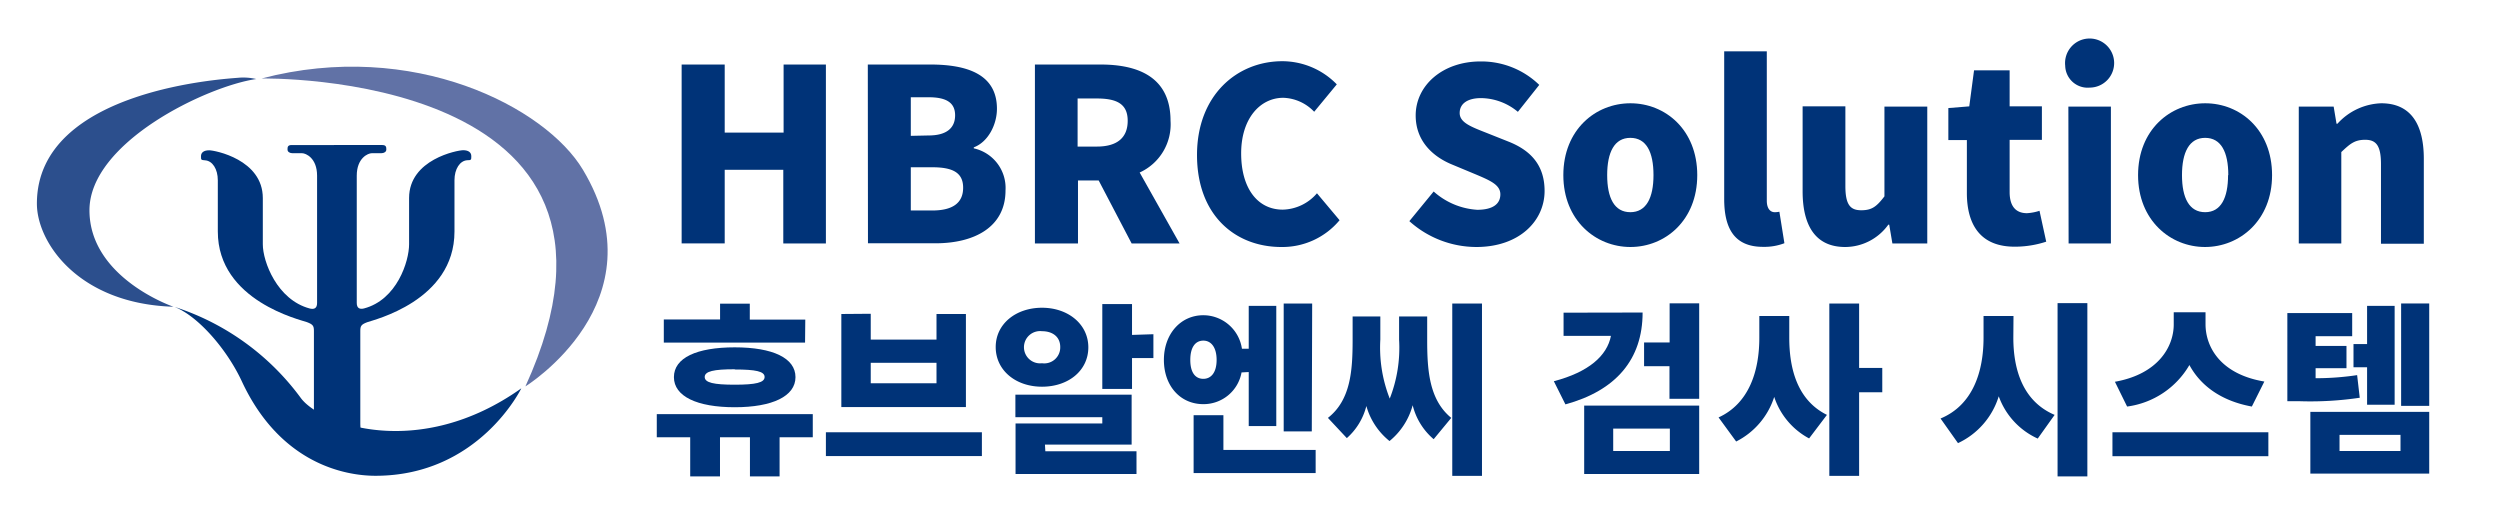 <svg id="Layer_1" data-name="Layer 1" xmlns="http://www.w3.org/2000/svg" viewBox="0 0 323.89 68.5"><defs><style>.cls-1{fill:#003378;}.cls-2{fill:#2c4f8d;}.cls-3{fill:#6172a6;}</style></defs><title>210511_검사시스템로고, 신규등록</title><path class="cls-1" d="M88.31,8.36h5.58v8.82h7.63V8.36H107V31.54h-5.52V22H93.89v9.53H88.31Z"/><path class="cls-1" d="M112.43,8.36h8.1c4.8,0,8.63,1.28,8.63,5.73,0,2.06-1.15,4.31-3,5v.13a5.25,5.25,0,0,1,4.11,5.45c0,4.73-4,6.85-9.07,6.85h-8.75Zm7.88,9.19c2.37,0,3.43-1,3.43-2.61s-1.09-2.34-3.43-2.34H118v5Zm.47,9.72c2.68,0,4-1,4-2.95s-1.34-2.65-4-2.65H118v5.6Z"/><path class="cls-1" d="M146.61,31.54l-4.27-8.16h-2.68v8.16h-5.58V8.36h8.51c4.95,0,9.06,1.68,9.06,7.29a6.85,6.85,0,0,1-4,6.7l5.17,9.19Zm-7-12.55h2.49c2.65,0,4-1.16,4-3.34s-1.4-2.89-4-2.89h-2.49Z"/><path class="cls-1" d="M155.08,20.08c0-7.73,5.17-12.15,11.06-12.15a9.88,9.88,0,0,1,7.05,3l-2.93,3.55a5.77,5.77,0,0,0-4-1.81c-3,0-5.46,2.68-5.46,7.2s2.12,7.29,5.39,7.29a6,6,0,0,0,4.43-2.12l2.93,3.49A9.64,9.64,0,0,1,166,32C160.07,32,155.08,27.93,155.08,20.08Z"/><path class="cls-1" d="M182.59,28.65l3.15-3.84a9.32,9.32,0,0,0,5.64,2.37c2.06,0,3-.78,3-2s-1.27-1.78-3.27-2.62l-3-1.25c-2.43-1-4.7-3-4.7-6.35,0-3.9,3.49-7,8.41-7A10.77,10.77,0,0,1,199.42,11l-2.77,3.49a7.57,7.57,0,0,0-4.77-1.78c-1.71,0-2.77.69-2.77,1.93s1.46,1.78,3.52,2.59l2.89,1.15c2.87,1.16,4.59,3.09,4.59,6.36,0,3.86-3.25,7.26-8.85,7.26A13,13,0,0,1,182.59,28.65Z"/><path class="cls-1" d="M202.54,22.69c0-5.88,4.17-9.31,8.69-9.31s8.66,3.43,8.66,9.31S215.72,32,211.23,32,202.54,28.55,202.54,22.69Zm11.68,0c0-3-.93-4.83-3-4.83s-3,1.87-3,4.83.93,4.8,3,4.8S214.22,25.62,214.22,22.69Z"/><path class="cls-1" d="M223.38,25.78V6.65h5.52V26c0,1.15.56,1.49,1,1.49a2.75,2.75,0,0,0,.63-.06l.65,4.08a7.23,7.23,0,0,1-2.74.47C224.63,32,223.38,29.49,223.38,25.78Z"/><path class="cls-1" d="M233.54,24.78v-11h5.54V24.1c0,2.46.66,3.14,2.06,3.14s2-.5,3-1.8V13.81h5.55V31.54h-4.52l-.41-2.43h-.12A6.9,6.9,0,0,1,239.05,32C235.19,32,233.54,29.21,233.54,24.78Z"/><path class="cls-1" d="M254.82,25V18.15h-2.4V14l2.71-.22.62-4.67h4.61v4.67h4.18v4.34h-4.18v6.76c0,2,.94,2.74,2.25,2.74a6.47,6.47,0,0,0,1.62-.31l.87,4a13,13,0,0,1-4,.65C256.63,32,254.82,29.18,254.82,25Z"/><path class="cls-1" d="M267.56,8.52a3.18,3.18,0,1,1,3.18,2.83A2.91,2.91,0,0,1,267.56,8.52Zm.41,5.29h5.51V31.54H268Z"/><path class="cls-1" d="M277,22.69c0-5.88,4.18-9.31,8.7-9.31s8.66,3.43,8.66,9.31S290.15,32,285.67,32,277,28.55,277,22.69Zm11.69,0c0-3-.94-4.83-3-4.83s-3,1.87-3,4.83.94,4.8,3,4.8S288.66,25.62,288.66,22.69Z"/><path class="cls-1" d="M297.82,13.81h4.52l.37,2.22h.12a8,8,0,0,1,5.67-2.65c3.87,0,5.52,2.77,5.52,7.2v11h-5.55V21.26c0-2.43-.65-3.15-2.05-3.15s-2,.57-3.09,1.59V31.54h-5.51Z"/><path class="cls-1" d="M105.3,56.65H101v5.07H97.16V56.65H93.28v5.07H89.42V56.65H85.09v-3H105.3Zm-1-12.26H86v-3h7.29V39.34h3.85v2.07h7.19ZM95.19,45c4.92,0,7.87,1.38,7.87,3.86s-3,3.9-7.87,3.9-7.88-1.4-7.88-3.9S90.26,45,95.19,45Zm0,2.84c-2.72,0-3.89.26-3.89,1s1.17,1,3.89,1,3.87-.27,3.87-1S97.9,47.87,95.19,47.87Z"/><path class="cls-1" d="M127.21,56v3.09H107V56Zm-14.4-15.35V44h8.52V40.68h3.81V52.74H109V40.68Zm0,9h8.52V47h-8.52Z"/><path class="cls-1" d="M135,50.1c-3.43,0-6-2.14-6-5.14s2.62-5.09,6-5.09S141,42,141,45,138.43,50.1,135,50.1Zm.43,8.36h11.81v2.95H131.57V54.86h11.24v-.81H131.55V51.13h15.06V57.6H135.38ZM135,47.06a2.07,2.07,0,0,0,2.36-2.1c0-1.33-1-2.05-2.36-2.05a2.09,2.09,0,1,0,0,4.15Zm14.43-3.76v3.09h-2.77v4h-3.85v-11h3.85v4Z"/><path class="cls-1" d="M160.85,48.25a5,5,0,0,1-4.95,4.11c-3,0-5.11-2.38-5.11-5.73s2.16-5.79,5.11-5.79a5.07,5.07,0,0,1,5,4.34h.88V39.63h3.57V55.2h-3.57v-7Zm-4.95.83c1,0,1.72-.81,1.72-2.45s-.72-2.5-1.72-2.5-1.69.81-1.69,2.5S154.9,49.08,155.9,49.08Zm14.55,9.21v3H154.64V53.79h3.86v4.5Zm-.5-2.4h-3.64V39.32H170Z"/><path class="cls-1" d="M184.9,44c0,3.93.24,7.79,3.12,10.14l-2.28,2.76a8.42,8.42,0,0,1-2.72-4.4,9,9,0,0,1-3,4.64,8.9,8.9,0,0,1-3-4.54,8.24,8.24,0,0,1-2.53,4.16l-2.45-2.62C175,51.82,175.24,48,175.24,44V41h3.59v3a18,18,0,0,0,1.22,7.64A18,18,0,0,0,181.26,44V41h3.64ZM192,39.32V61.65h-3.85V39.32Z"/><path class="cls-1" d="M212.81,40.49c0,6.07-3.45,10.11-10,11.9l-1.5-3c4.54-1.19,6.9-3.31,7.4-5.88h-6.14v-3Zm-7.57,12.06h14.9v8.86h-14.9ZM209,58.43h7.34v-2.9H209ZM220.14,39.3V51.67h-3.85V47.44H213V44.37h3.31V39.3Z"/><path class="cls-1" d="M231.81,43.75c0,4.07,1.07,8.11,4.88,10l-2.31,3.05a9.43,9.43,0,0,1-4.52-5.38,9.81,9.81,0,0,1-4.93,5.78l-2.28-3.12c4-1.83,5.28-6.09,5.28-10.3V40.94h3.88Zm12.05,7.07h-3V61.65H237V39.32h3.86v8.35h3Z"/><path class="cls-1" d="M260.84,43.75c0,4.19,1.26,8.26,5.35,10L264,56.82a9.55,9.55,0,0,1-5.05-5.48,9.91,9.91,0,0,1-5.28,6.07l-2.26-3.19c4.19-1.74,5.57-6.07,5.57-10.47V40.94h3.88Zm9.59-4.48V61.72h-3.86V39.27Z"/><path class="cls-1" d="M293.88,56v3.1h-20.2V56Zm-2.14-3.33c-4.07-.74-6.69-2.79-8.09-5.38a11,11,0,0,1-8.07,5.38L274,49.46c5.62-1,7.62-4.55,7.62-7.43V40.46h4.12V42c0,2.95,1.93,6.48,7.62,7.43Z"/><path class="cls-1" d="M305.72,51.53a43.36,43.36,0,0,1-7.78.45h-1.6V40.56h8.4v3H300v1.26h4V47.7h-4V49a36,36,0,0,0,5.38-.4Zm-6.4,1.83h15.4v8h-15.4Zm3.78,5.07H311V56.34H303.1Zm3.57-10.85h-1.76v-3h1.76V39.63h3.57V52.44h-3.57Zm8.05-8.26V52.58h-3.64V39.32Z"/><path class="cls-2" d="M33.2,10.24c-6.42.93-21.61,8.21-21.61,17S22.47,39.74,22.47,39.74C10.21,39.37,4.78,31.45,4.78,26.38c0-15,25.09-16.19,26.14-16.31a7.34,7.34,0,0,1,2.28.17"/><path class="cls-3" d="M33.87,10.17s52.92-1.06,34.2,39.89c0,0,17.72-10.93,7.45-28.07C70.69,13.91,53.58,5,33.87,10.17"/><path class="cls-1" d="M60,19.46c-.71,0-7,1.18-7,6.19v6c0,2.23-1.59,7.19-5.84,8.31-.53.13-.94,0-.94-.71V22.76c0-2.3,1.47-2.91,1.94-2.91h1.24c.36,0,.65-.18.65-.47s0-.59-.52-.59H37.79c-.54,0-.54.29-.54.59s.3.47.65.47h1.24c.47,0,1.94.61,1.94,2.91v16.5c0,.71-.41.84-.94.71-4.24-1.12-6.09-6.08-6.09-8.31v-6c0-5-6.24-6.19-6.95-6.19s-1.06.3-1.06.77,0,.49.53.53c.95.06,1.65,1.12,1.65,2.59V30c0,9,10.8,11.45,11.56,11.74s.89.48.89,1.12V55c0,2.3.2,2.49-.27,2.49s-.56,0-.9,0-.65.18-.65.47,0,.59.52.59H50c.53,0,.53-.29.53-.59s-.29-.47-.65-.47H48.62c-.47,0-1.94-.24-1.94-2.54V42.87c0-.64.12-.83.88-1.12S58.88,39,58.88,30V23.35c0-1.47.71-2.53,1.65-2.59.53,0,.53-.06.53-.53s-.35-.77-1.06-.77"/><path class="cls-1" d="M22.74,39.8A32.78,32.78,0,0,1,39,51.6c2.54,3.36,15.24,8.15,28.54-1.29,0,0-5.48,11.33-18.89,11.33-4.08,0-12.34-1.65-17.27-12.13-2-4.35-5.77-8.55-8.68-9.71"/></svg>